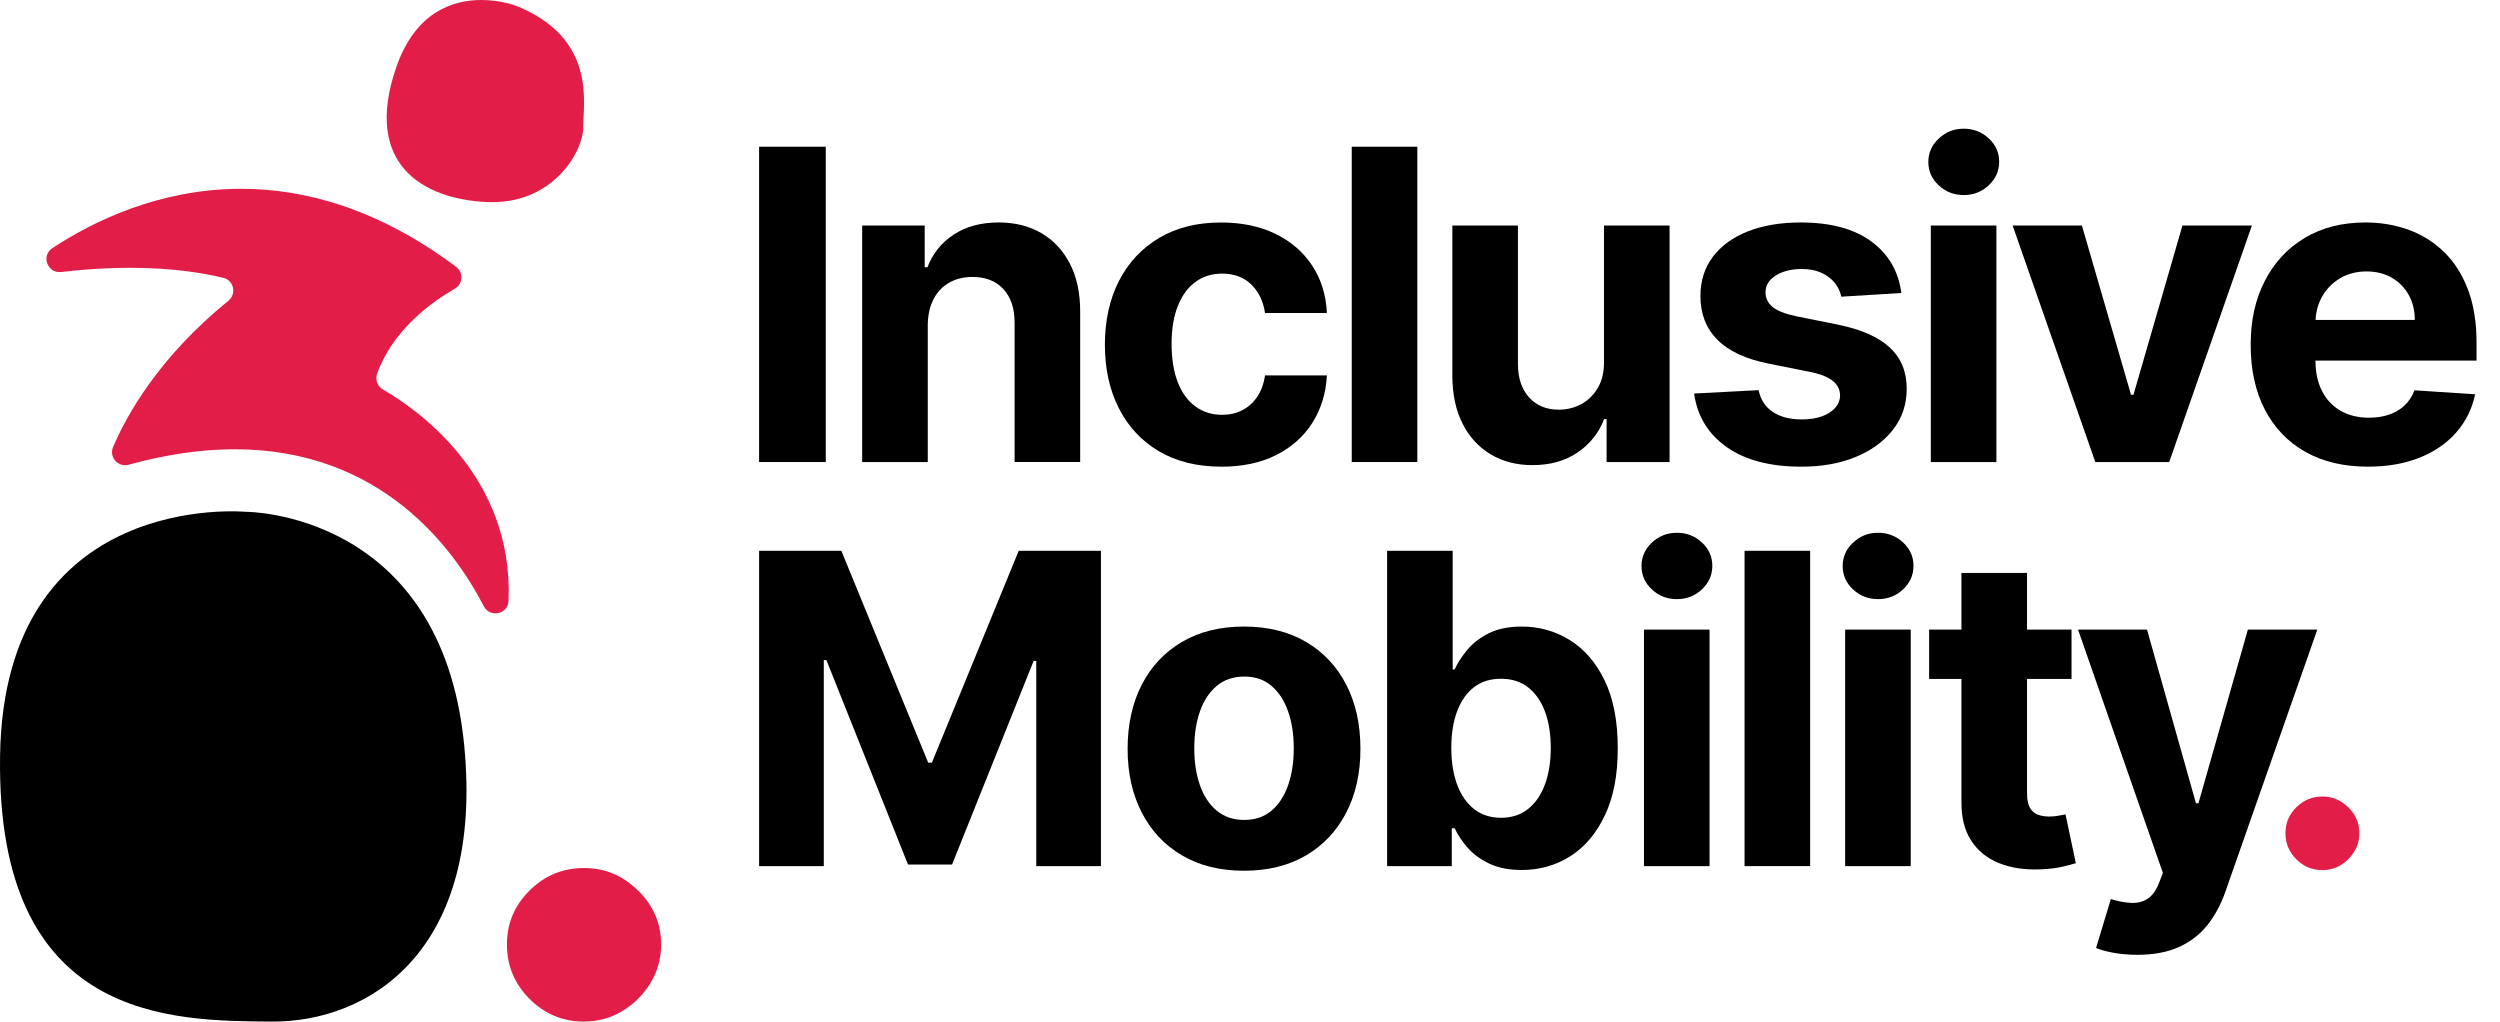 <?xml version="1.0" encoding="UTF-8"?><svg id="Export" xmlns="http://www.w3.org/2000/svg" viewBox="0 0 1312.4 536.29"><defs><style>.cls-1,.cls-2{stroke-width:0px;}.cls-2{fill:#e11d48;}</style></defs><path class="cls-2" d="M306.6,536.29c-11.13,0-20.66-3.96-28.59-11.89-7.93-7.93-11.89-17.45-11.89-28.59s3.97-20.46,11.89-28.33c7.93-7.87,17.45-11.8,28.59-11.8s20.24,3.94,28.33,11.8c8.1,7.87,12.14,17.32,12.14,28.33,0,7.42-1.88,14.2-5.65,20.32-3.77,6.13-8.69,11.02-14.76,14.67-6.07,3.65-12.76,5.48-20.07,5.48Z"/><path class="cls-2" d="M306.18,66.81c.13,12.02-14.95,39.31-47.68,39.31-.87,0-1.76-.02-2.67-.04-34.58-1.55-65.13-20.42-47.87-70.6C218.06,6.08,237.93,0,252.66,0c10.43,0,18.3,3.05,18.3,3.05,42.55,17.09,35.09,51.39,35.22,63.75Z"/><path class="cls-2" d="M266.97,315.42c-.29,7.03-9.73,9.11-12.97,2.86-15.9-30.72-54.05-82.41-130.74-82.43-16.7,0-35.21,2.46-55.73,8.1-5.53,1.52-10.42-3.96-8.18-9.24,7.09-16.7,23.89-47.02,60.55-76.85,4.39-3.57,2.88-10.64-2.62-11.99-10.27-2.52-26.67-5.29-49.12-5.29-10.66,0-22.69.63-36.08,2.21-7.15.84-10.63-8.55-4.61-12.52,20.89-13.77,55.82-31.15,99.1-31.16,33.5,0,71.99,10.41,112.86,40.96,3.97,2.97,3.65,9-.65,11.47-12.06,6.95-32.55,21.61-40.78,44.56-1.14,3.18.1,6.71,3.04,8.39,16.35,9.36,68.68,44.62,65.93,110.92Z"/><path class="cls-1" d="M129.16,268.69S2.23,256.43.04,396.58c-2.19,140.16,90.67,139.25,142.35,139.71,51.68.45,111.76-37.35,101.3-144.99-11.95-122.89-114.52-122.62-114.52-122.62Z"/><path class="cls-1" d="M433.5,77.02v165.53h-35V77.02h35Z"/><path class="cls-1" d="M487.04,170.78v71.77h-34.43v-124.15h32.82v21.9h1.45c2.75-7.22,7.36-12.94,13.82-17.18,6.47-4.23,14.31-6.34,23.52-6.34,8.62,0,16.14,1.89,22.55,5.66,6.41,3.77,11.4,9.15,14.95,16.12,3.56,6.98,5.33,15.29,5.33,24.94v79.05h-34.43v-72.91c.05-7.6-1.89-13.54-5.82-17.82-3.93-4.28-9.35-6.43-16.25-6.43-4.63,0-8.72,1-12.25,2.99-3.53,1.99-6.28,4.89-8.24,8.69-1.97,3.8-2.98,8.37-3.03,13.7Z"/><path class="cls-1" d="M641.12,244.98c-12.72,0-23.64-2.71-32.78-8.12-9.13-5.42-16.14-12.95-21.01-22.59-4.88-9.64-7.31-20.74-7.31-33.3s2.47-23.88,7.4-33.5c4.93-9.62,11.95-17.14,21.06-22.55,9.11-5.42,19.94-8.12,32.49-8.12,10.83,0,20.31,1.97,28.45,5.9,8.14,3.93,14.58,9.46,19.32,16.57,4.74,7.11,7.35,15.47,7.84,25.06h-32.49c-.92-6.2-3.33-11.19-7.23-14.99-3.91-3.8-9.01-5.7-15.32-5.7-5.33,0-9.98,1.44-13.94,4.33-3.96,2.88-7.05,7.07-9.25,12.57-2.21,5.5-3.31,12.15-3.31,19.96s1.09,14.66,3.27,20.21c2.18,5.55,5.27,9.78,9.25,12.69,3.99,2.91,8.65,4.36,13.98,4.36,3.93,0,7.48-.81,10.63-2.43,3.15-1.62,5.77-3.97,7.84-7.07,2.07-3.1,3.44-6.83,4.08-11.19h32.49c-.54,9.48-3.11,17.82-7.72,25.02-4.61,7.19-10.95,12.81-19.03,16.85-8.08,4.04-17.65,6.06-28.69,6.06Z"/><path class="cls-1" d="M744.04,77.02v165.53h-34.43V77.02h34.43Z"/><path class="cls-1" d="M842.03,189.69v-71.29h34.43v124.15h-33.06v-22.55h-1.29c-2.8,7.27-7.45,13.12-13.94,17.54-6.49,4.42-14.4,6.63-23.72,6.63-8.3,0-15.6-1.89-21.9-5.66-6.3-3.77-11.22-9.13-14.75-16.09-3.53-6.95-5.32-15.28-5.37-24.98v-79.05h34.43v72.91c.05,7.33,2.02,13.12,5.9,17.38,3.88,4.26,9.08,6.39,15.6,6.39,4.15,0,8.03-.96,11.64-2.87,3.61-1.91,6.53-4.75,8.77-8.53,2.24-3.77,3.33-8.43,3.27-13.98Z"/><path class="cls-1" d="M998.13,153.81l-31.52,1.94c-.54-2.69-1.7-5.13-3.48-7.31-1.78-2.18-4.11-3.93-6.99-5.25-2.88-1.32-6.32-1.98-10.31-1.98-5.33,0-9.83,1.12-13.5,3.35-3.67,2.24-5.5,5.21-5.5,8.93,0,2.96,1.18,5.47,3.56,7.52,2.37,2.05,6.44,3.69,12.2,4.93l22.47,4.53c12.07,2.48,21.07,6.47,27,11.96,5.93,5.5,8.89,12.72,8.89,21.66,0,8.14-2.38,15.28-7.15,21.42-4.77,6.14-11.29,10.93-19.56,14.35-8.27,3.42-17.8,5.13-28.57,5.13-16.44,0-29.52-3.44-39.24-10.31-9.73-6.87-15.43-16.23-17.09-28.09l33.87-1.78c1.02,5.01,3.5,8.82,7.44,11.44,3.93,2.61,8.97,3.92,15.11,3.92s10.9-1.17,14.59-3.52c3.69-2.34,5.56-5.37,5.62-9.09-.05-3.12-1.37-5.7-3.96-7.72-2.59-2.02-6.57-3.57-11.96-4.65l-21.5-4.28c-12.12-2.42-21.14-6.63-27.04-12.61-5.9-5.98-8.85-13.6-8.85-22.87,0-7.97,2.17-14.84,6.51-20.61,4.34-5.77,10.45-10.21,18.35-13.34,7.89-3.12,17.15-4.69,27.76-4.69,15.68,0,28.03,3.31,37.06,9.94,9.02,6.63,14.29,15.65,15.8,27.08Z"/><path class="cls-1" d="M1030.89,102.4c-5.12,0-9.5-1.7-13.13-5.09-3.64-3.39-5.46-7.49-5.46-12.29s1.83-8.9,5.5-12.33c3.66-3.42,8.03-5.13,13.09-5.13s9.5,1.7,13.13,5.09c3.64,3.39,5.46,7.49,5.46,12.29s-1.82,8.9-5.46,12.33c-3.64,3.42-8.02,5.13-13.13,5.13ZM1013.6,242.55v-124.15h34.43v124.15h-34.43Z"/><path class="cls-1" d="M1182.15,118.4l-43.4,124.15h-38.8l-43.4-124.15h36.37l25.78,88.83h1.29l25.7-88.83h36.45Z"/><path class="cls-1" d="M1243.12,244.98c-12.77,0-23.75-2.6-32.94-7.8-9.19-5.2-16.26-12.58-21.22-22.15-4.96-9.56-7.44-20.89-7.44-33.99s2.48-23.98,7.44-33.62c4.96-9.64,11.95-17.16,20.97-22.55,9.02-5.39,19.63-8.08,31.8-8.08,8.19,0,15.83,1.31,22.91,3.92,7.08,2.61,13.28,6.53,18.59,11.76,5.31,5.23,9.44,11.79,12.41,19.68,2.96,7.89,4.45,17.12,4.45,27.68v9.46h-104.83v-21.34h72.42c0-4.96-1.08-9.35-3.23-13.18-2.16-3.82-5.13-6.83-8.93-9.01-3.8-2.18-8.2-3.27-13.22-3.27s-9.85,1.2-13.86,3.6c-4.01,2.4-7.15,5.6-9.42,9.62-2.26,4.01-3.42,8.47-3.48,13.38v20.29c0,6.14,1.14,11.45,3.44,15.92,2.29,4.47,5.54,7.92,9.74,10.34,4.2,2.43,9.19,3.64,14.95,3.64,3.83,0,7.33-.54,10.51-1.62,3.18-1.08,5.9-2.69,8.16-4.85,2.26-2.15,3.99-4.8,5.17-7.92l31.85,2.1c-1.62,7.65-4.92,14.32-9.9,20-4.98,5.69-11.4,10.1-19.24,13.26-7.84,3.15-16.88,4.73-27.12,4.73Z"/><path class="cls-1" d="M398.51,289.14h43.16l45.59,111.22h1.94l45.59-111.22h43.16v165.53h-33.95v-107.74h-1.37l-42.84,106.93h-23.12l-42.84-107.34h-1.37v108.15h-33.95v-165.53Z"/><path class="cls-1" d="M653.06,457.1c-12.56,0-23.4-2.68-32.53-8.04-9.13-5.36-16.18-12.85-21.14-22.47-4.96-9.62-7.44-20.79-7.44-33.5s2.48-24.05,7.44-33.66c4.96-9.62,12-17.11,21.14-22.47,9.13-5.36,19.98-8.04,32.53-8.04s23.4,2.68,32.53,8.04c9.13,5.36,16.18,12.85,21.14,22.47,4.96,9.62,7.44,20.84,7.44,33.66s-2.48,23.89-7.44,33.5c-4.96,9.62-12,17.11-21.14,22.47-9.13,5.36-19.98,8.04-32.53,8.04ZM653.22,430.43c5.71,0,10.48-1.63,14.31-4.89,3.83-3.26,6.72-7.72,8.69-13.38,1.97-5.66,2.95-12.1,2.95-19.32s-.98-13.66-2.95-19.32c-1.97-5.66-4.86-10.13-8.69-13.42-3.83-3.29-8.6-4.93-14.31-4.93s-10.6,1.64-14.51,4.93c-3.91,3.29-6.84,7.76-8.81,13.42-1.97,5.66-2.95,12.1-2.95,19.32s.98,13.66,2.95,19.32c1.97,5.66,4.9,10.12,8.81,13.38,3.91,3.26,8.74,4.89,14.51,4.89Z"/><path class="cls-1" d="M728.17,454.68v-165.53h34.43v62.24h1.05c1.51-3.34,3.7-6.75,6.59-10.22,2.88-3.48,6.65-6.39,11.32-8.73,4.66-2.34,10.47-3.52,17.42-3.52,9.05,0,17.4,2.36,25.06,7.07,7.65,4.72,13.77,11.8,18.35,21.26,4.58,9.46,6.87,21.3,6.87,35.52s-2.22,25.53-6.67,35.04c-4.45,9.51-10.48,16.7-18.11,21.58-7.63,4.88-16.15,7.31-25.58,7.31-6.68,0-12.35-1.1-17.01-3.31-4.66-2.21-8.47-5-11.44-8.37-2.96-3.37-5.23-6.78-6.79-10.22h-1.54v19.88h-33.95ZM761.88,392.6c0,7.38,1.02,13.82,3.07,19.32,2.05,5.5,5.01,9.77,8.89,12.81,3.88,3.04,8.59,4.57,14.14,4.57s10.35-1.55,14.23-4.65c3.88-3.1,6.83-7.41,8.85-12.93,2.02-5.52,3.03-11.89,3.03-19.12s-1-13.47-2.99-18.91c-1.99-5.44-4.93-9.7-8.81-12.77-3.88-3.07-8.65-4.61-14.31-4.61s-10.33,1.48-14.19,4.45c-3.85,2.96-6.8,7.17-8.85,12.61-2.05,5.44-3.07,11.85-3.07,19.24Z"/><path class="cls-1" d="M880.31,314.52c-5.12,0-9.5-1.7-13.13-5.09-3.64-3.39-5.46-7.49-5.46-12.29s1.83-8.9,5.5-12.33c3.66-3.42,8.03-5.13,13.09-5.13s9.5,1.7,13.13,5.09c3.64,3.39,5.46,7.49,5.46,12.29s-1.82,8.9-5.46,12.33c-3.64,3.42-8.02,5.13-13.13,5.13ZM863.02,454.68v-124.15h34.43v124.15h-34.43Z"/><path class="cls-1" d="M950.25,289.14v165.53h-34.43v-165.53h34.43Z"/><path class="cls-1" d="M985.92,314.52c-5.12,0-9.5-1.7-13.13-5.09-3.64-3.39-5.46-7.49-5.46-12.29s1.83-8.9,5.5-12.33c3.66-3.42,8.03-5.13,13.09-5.13s9.5,1.7,13.13,5.09c3.64,3.39,5.46,7.49,5.46,12.29s-1.82,8.9-5.46,12.33c-3.64,3.42-8.02,5.13-13.13,5.13ZM968.63,454.68v-124.15h34.43v124.15h-34.43Z"/><path class="cls-1" d="M1087.47,330.53v25.87h-74.76v-25.87h74.76ZM1029.68,300.78h34.43v115.74c0,3.18.48,5.64,1.45,7.4.97,1.75,2.33,2.98,4.08,3.68,1.75.7,3.79,1.05,6.1,1.05,1.62,0,3.23-.15,4.85-.44,1.62-.3,2.86-.53,3.72-.69l5.42,25.62c-1.73.54-4.15,1.17-7.27,1.9-3.13.73-6.92,1.17-11.4,1.33-8.3.32-15.56-.78-21.78-3.31-6.22-2.53-11.06-6.47-14.51-11.8-3.45-5.33-5.15-12.07-5.09-20.21v-120.27Z"/><path class="cls-1" d="M1122.01,501.23c-4.36,0-8.45-.34-12.24-1.01-3.8-.67-6.94-1.52-9.42-2.55l7.76-25.7c4.04,1.24,7.69,1.91,10.95,2.02,3.26.11,6.09-.65,8.49-2.26,2.4-1.62,4.35-4.36,5.86-8.24l2.02-5.25-44.54-127.71h36.21l25.7,91.17h1.29l25.95-91.17h36.45l-48.25,137.57c-2.32,6.68-5.46,12.51-9.42,17.5-3.96,4.98-8.96,8.84-14.99,11.56-6.04,2.72-13.31,4.08-21.82,4.08Z"/><path class="cls-2" d="M1219.17,456.78c-5.33,0-9.9-1.9-13.7-5.7-3.8-3.8-5.7-8.37-5.7-13.7s1.9-9.81,5.7-13.58c3.8-3.77,8.37-5.66,13.7-5.66s9.7,1.89,13.58,5.66c3.88,3.77,5.82,8.3,5.82,13.58,0,3.56-.9,6.8-2.71,9.74-1.81,2.94-4.16,5.28-7.07,7.03-2.91,1.75-6.12,2.63-9.62,2.63Z"/></svg>